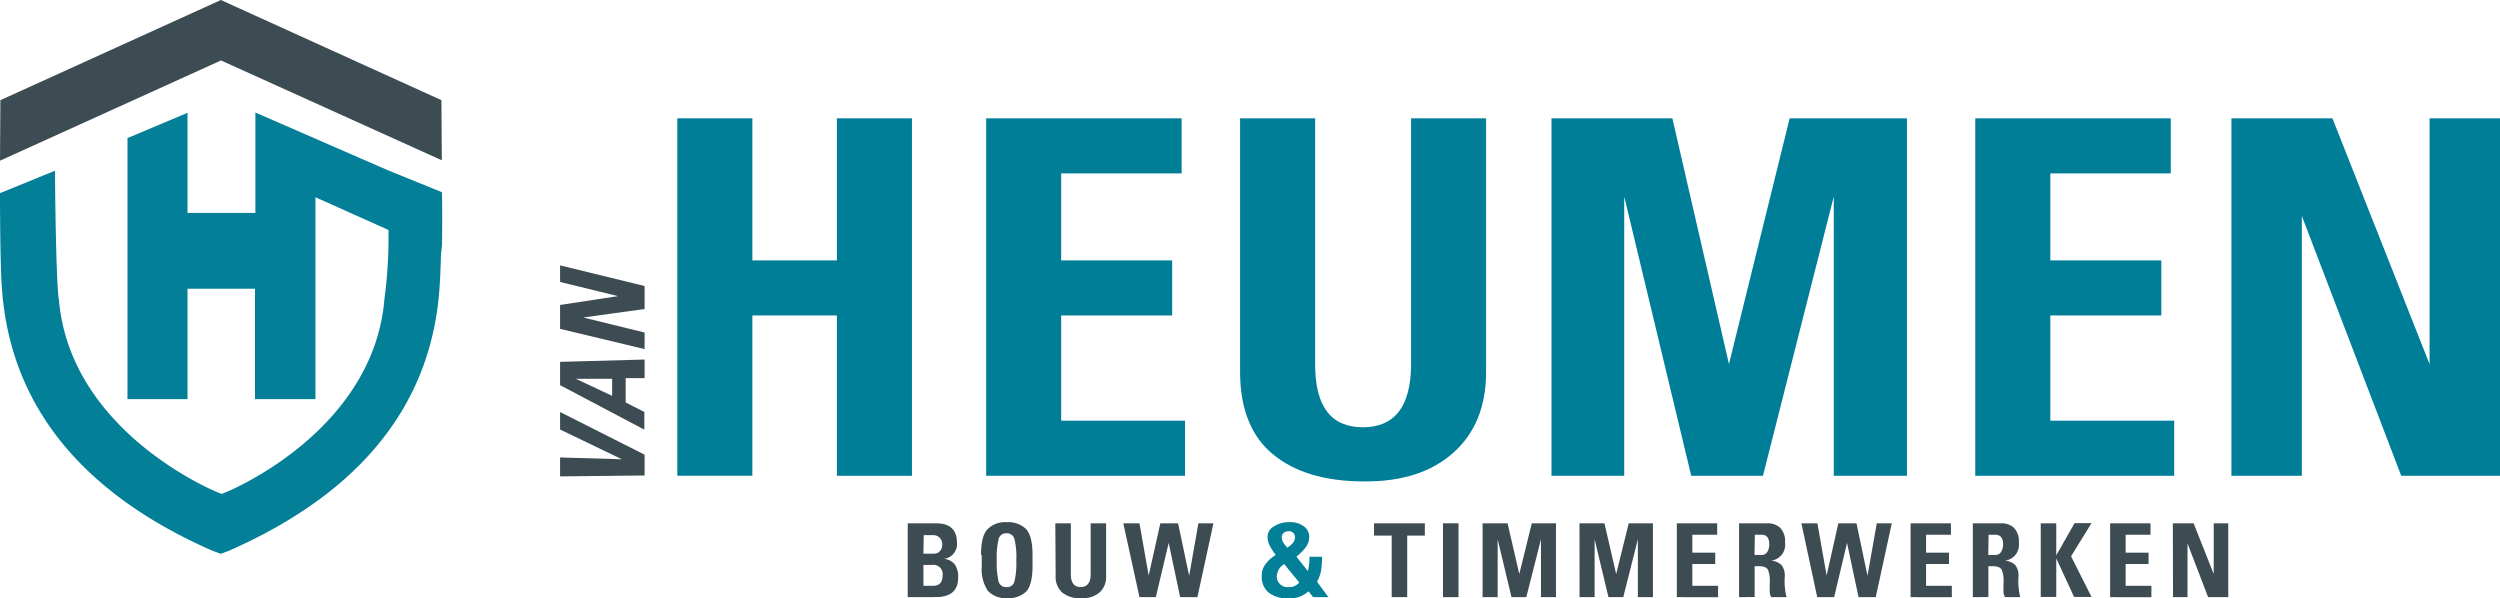 <svg xmlns="http://www.w3.org/2000/svg" viewBox="0 0 388.34 92.94"><defs><style>.cls-1{fill:#007e98;}.cls-2{fill:#3d4b53;}.cls-3{fill:#037f97;}</style></defs><g id="Layer_2" data-name="Layer 2"><g id="Layer_1-2" data-name="Layer 1"><path class="cls-1" d="M105.21,18.38h11.66V40.45H130V18.38h11.66V73.91H130V49H116.87v24.9H105.21Z"/><path class="cls-1" d="M153.19,73.91V18.38h30.36v8.56H164.84V40.45h17.24V49H164.84V65.35h19.24v8.56Z"/><path class="cls-1" d="M192.63,18.38h11.66V56.64q0,9.72,7.39,9.73t7.51-9.55V18.38h11.65V57.8q0,8-5.09,12.53t-13.88,4.45q-9,0-14.11-4.19T192.63,57.8Z"/><path class="cls-1" d="M241,18.38h18.78l8.79,38.18L278,18.38h18.22V73.91H284.85V30.53l-11,43.38H262.71L252.3,30.53V73.91H241Z"/><path class="cls-1" d="M306.83,73.91V18.38H337.2v8.56H318.49V40.45h17.24V49H318.49V65.35h19.24v8.56Z"/><path class="cls-1" d="M346.62,18.38h15.69L377.4,56.56V18.38h10.94V73.91H373L357.56,33.55V73.91H346.62Z"/><path class="cls-2" d="M141,92.76V81.29h4.39c2.17,0,3.26,1,3.26,3a2.31,2.31,0,0,1-2,2.52,2.49,2.49,0,0,1,1.66.85,3.38,3.38,0,0,1,.52,2.09q0,3-3.49,3ZM143.44,86H145a1.24,1.24,0,0,0,1-.39,1.46,1.46,0,0,0,.37-1.06,1.51,1.51,0,0,0-.39-1,1.34,1.34,0,0,0-1-.42h-1.49Zm0,5h1.48q1.5,0,1.5-1.62a1.43,1.43,0,0,0-1.59-1.63h-1.39Z"/><path class="cls-2" d="M152.39,86.22c0-1.94.31-3.28,1-4a3.78,3.78,0,0,1,3-1.1,3.88,3.88,0,0,1,3,1.07c.65.72,1,2,1,4V87.9c0,2-.35,3.33-1,4a3.88,3.88,0,0,1-2.89,1,3.66,3.66,0,0,1-3.09-1.18,6.06,6.06,0,0,1-.91-3.72V86.22Zm2.44.84a12.86,12.86,0,0,0,.28,3.25,1.2,1.2,0,0,0,1.26.89,1.16,1.16,0,0,0,1.22-.9,12.89,12.89,0,0,0,.28-3.31,11.63,11.63,0,0,0-.3-3.3,1.2,1.2,0,0,0-1.23-.85,1.18,1.18,0,0,0-1.22.89A12.58,12.58,0,0,0,154.83,87.06Z"/><path class="cls-2" d="M163.93,81.29h2.41v7.9c0,1.34.51,2,1.52,2s1.56-.66,1.56-2V81.29h2.4v8.14a3.27,3.27,0,0,1-1,2.59,4.23,4.23,0,0,1-2.87.92,4.45,4.45,0,0,1-2.91-.87,3.21,3.21,0,0,1-1.06-2.64Z"/><path class="cls-2" d="M174.49,81.29H177l1.43,8.11,1.81-8.11H183l1.72,8.15,1.43-8.15h2.34L186,92.76h-2.68l-1.78-8.43-2,8.43H177Z"/><path class="cls-3" d="M198.17,86.19a9.77,9.77,0,0,1-.88-1.32,3.18,3.18,0,0,1-.39-1.54,1.87,1.87,0,0,1,1-1.57,4.37,4.37,0,0,1,2.48-.65,3.4,3.4,0,0,1,2.15.65,2,2,0,0,1,.84,1.63,2.69,2.69,0,0,1-.46,1.51,8.36,8.36,0,0,1-1.53,1.57l1.78,2.25a8.29,8.29,0,0,0,.24-2.24h1.95a12.38,12.38,0,0,1-.15,2.21,5.55,5.55,0,0,1-.62,1.67l1.77,2.4h-2.37l-.72-.91A4.34,4.34,0,0,1,200,92.94,4.58,4.58,0,0,1,197,92a3.2,3.2,0,0,1-1-2.55Q195.92,87.66,198.17,86.19Zm1.31,1.43a2.36,2.36,0,0,0-1.15,1.87,1.67,1.67,0,0,0,1.83,1.71,2,2,0,0,0,1.66-.72Zm.48-2.54c.79-.52,1.19-1,1.19-1.55a.89.89,0,0,0-1-1,1.09,1.09,0,0,0-.78.28.83.83,0,0,0-.27.63,1.85,1.85,0,0,0,.11.59,2.48,2.48,0,0,0,.36.57Z"/><path class="cls-2" d="M213.44,81.29h7.89V83.2h-2.74v9.56h-2.41V83.2h-2.74Z"/><path class="cls-2" d="M224.15,81.29h2.41V92.76h-2.41Z"/><path class="cls-2" d="M230.3,81.29h3.88L236,89.17l1.94-7.88h3.76V92.76h-2.33v-9l-2.28,9h-2.3l-2.15-9v9H230.3Z"/><path class="cls-2" d="M245.35,81.29h3.88l1.82,7.88L253,81.29h3.76V92.76h-2.34v-9l-2.27,9h-2.3l-2.15-9v9h-2.34Z"/><path class="cls-2" d="M260.47,92.76V81.29h6.27v1.77h-3.86v2.79h3.56v1.76h-3.56V91h4v1.77Z"/><path class="cls-2" d="M270.14,92.76V81.29h4.44a2.78,2.78,0,0,1,1.93.68,3,3,0,0,1,.77,2.33,2.47,2.47,0,0,1-2.18,2.79,2.58,2.58,0,0,1,1.64.69,2.71,2.71,0,0,1,.49,1.86,10.57,10.57,0,0,0,.28,3.12h-2.37a1.84,1.84,0,0,1-.24-1c0-.44,0-.81,0-1.1a4.81,4.81,0,0,0-.25-2.1c-.19-.41-.67-.61-1.45-.61h-.64v4.79Zm2.4-6.56h1.07a1,1,0,0,0,.92-.47,2.23,2.23,0,0,0,.3-1.2c0-1-.41-1.47-1.24-1.47h-1Z"/><path class="cls-2" d="M279.82,81.29h2.49l1.43,8.11,1.82-8.11h2.82l1.71,8.15,1.44-8.15h2.33l-2.49,11.47H288.7l-1.79-8.43-2,8.43h-2.63Z"/><path class="cls-2" d="M296.78,92.76V81.29h6.27v1.77h-3.86v2.79h3.56v1.76h-3.56V91h4v1.77Z"/><path class="cls-2" d="M306.45,92.76V81.29h4.44a2.79,2.79,0,0,1,1.93.68,3,3,0,0,1,.78,2.33,2.47,2.47,0,0,1-2.19,2.79,2.56,2.56,0,0,1,1.64.69,2.71,2.71,0,0,1,.49,1.86,10.7,10.7,0,0,0,.27,3.12h-2.36a1.94,1.94,0,0,1-.24-1c0-.44,0-.81,0-1.1a4.81,4.81,0,0,0-.25-2.1c-.19-.41-.67-.61-1.45-.61h-.64v4.79Zm2.4-6.56h1.07a1,1,0,0,0,.92-.47,2.23,2.23,0,0,0,.31-1.2c0-1-.42-1.47-1.25-1.47h-1Z"/><path class="cls-2" d="M319.41,86.26l2.85-5h2.63l-3.18,5.15,3.18,6.32h-2.71l-2.77-6v6H317V81.29h2.41Z"/><path class="cls-2" d="M327.78,92.76V81.29h6.27v1.77h-3.86v2.79h3.56v1.76h-3.56V91h4v1.77Z"/><path class="cls-2" d="M337.52,81.29h3.23l3.12,7.88V81.29h2.26V92.76H343l-3.2-8.34v8.34h-2.25Z"/><path class="cls-3" d="M68.66,38.14c.07-4.51,0-8.28,0-8.28l-8.33-3.38h0l-20.66-9h0v15.6H29.13V17.52L19.8,21.45V62h9.33V44.85H39.61V62H49V30.64l11.34,5.08a72,72,0,0,1-.66,11v.16c-2,20.37-24.31,29.47-24.54,29.56l-.71.28-.71-.28c-.22-.09-22.56-9.19-24.54-29.56v-.08l0-.08c-.52-2.37-.64-20.2-.64-20.2L0,30s0,11.17.3,14.77c1.24,18,12.2,31.75,32.56,40.72l1.42.54v0l0,0,0,0v0l1.42-.54c20.37-9,31.32-22.68,32.57-40.72.12-1.71.19-3.53.23-5.29h0Z"/><polygon class="cls-2" points="68.63 24.9 68.57 15.56 34.31 0 0.06 15.56 0 24.96 34.33 9.39 68.63 24.9"/><path class="cls-2" d="M96.6,71.34,87,66.72V64l13.13,6.63v3.23L87,74V71.06Z"/><path class="cls-2" d="M100.09,66.74,87,59.83V56.21l13.13-.36v2.89l-2.94,0v3.78L100.09,64Zm-5-5.25V58.84l-5.64,0Z"/><path class="cls-2" d="M87,51.08V47.37L96,46h0l-9-2.2V41.22l13.13,3.21V48l-9.54,1.32h0l9.54,2.33v2.58Z"/></g></g></svg>